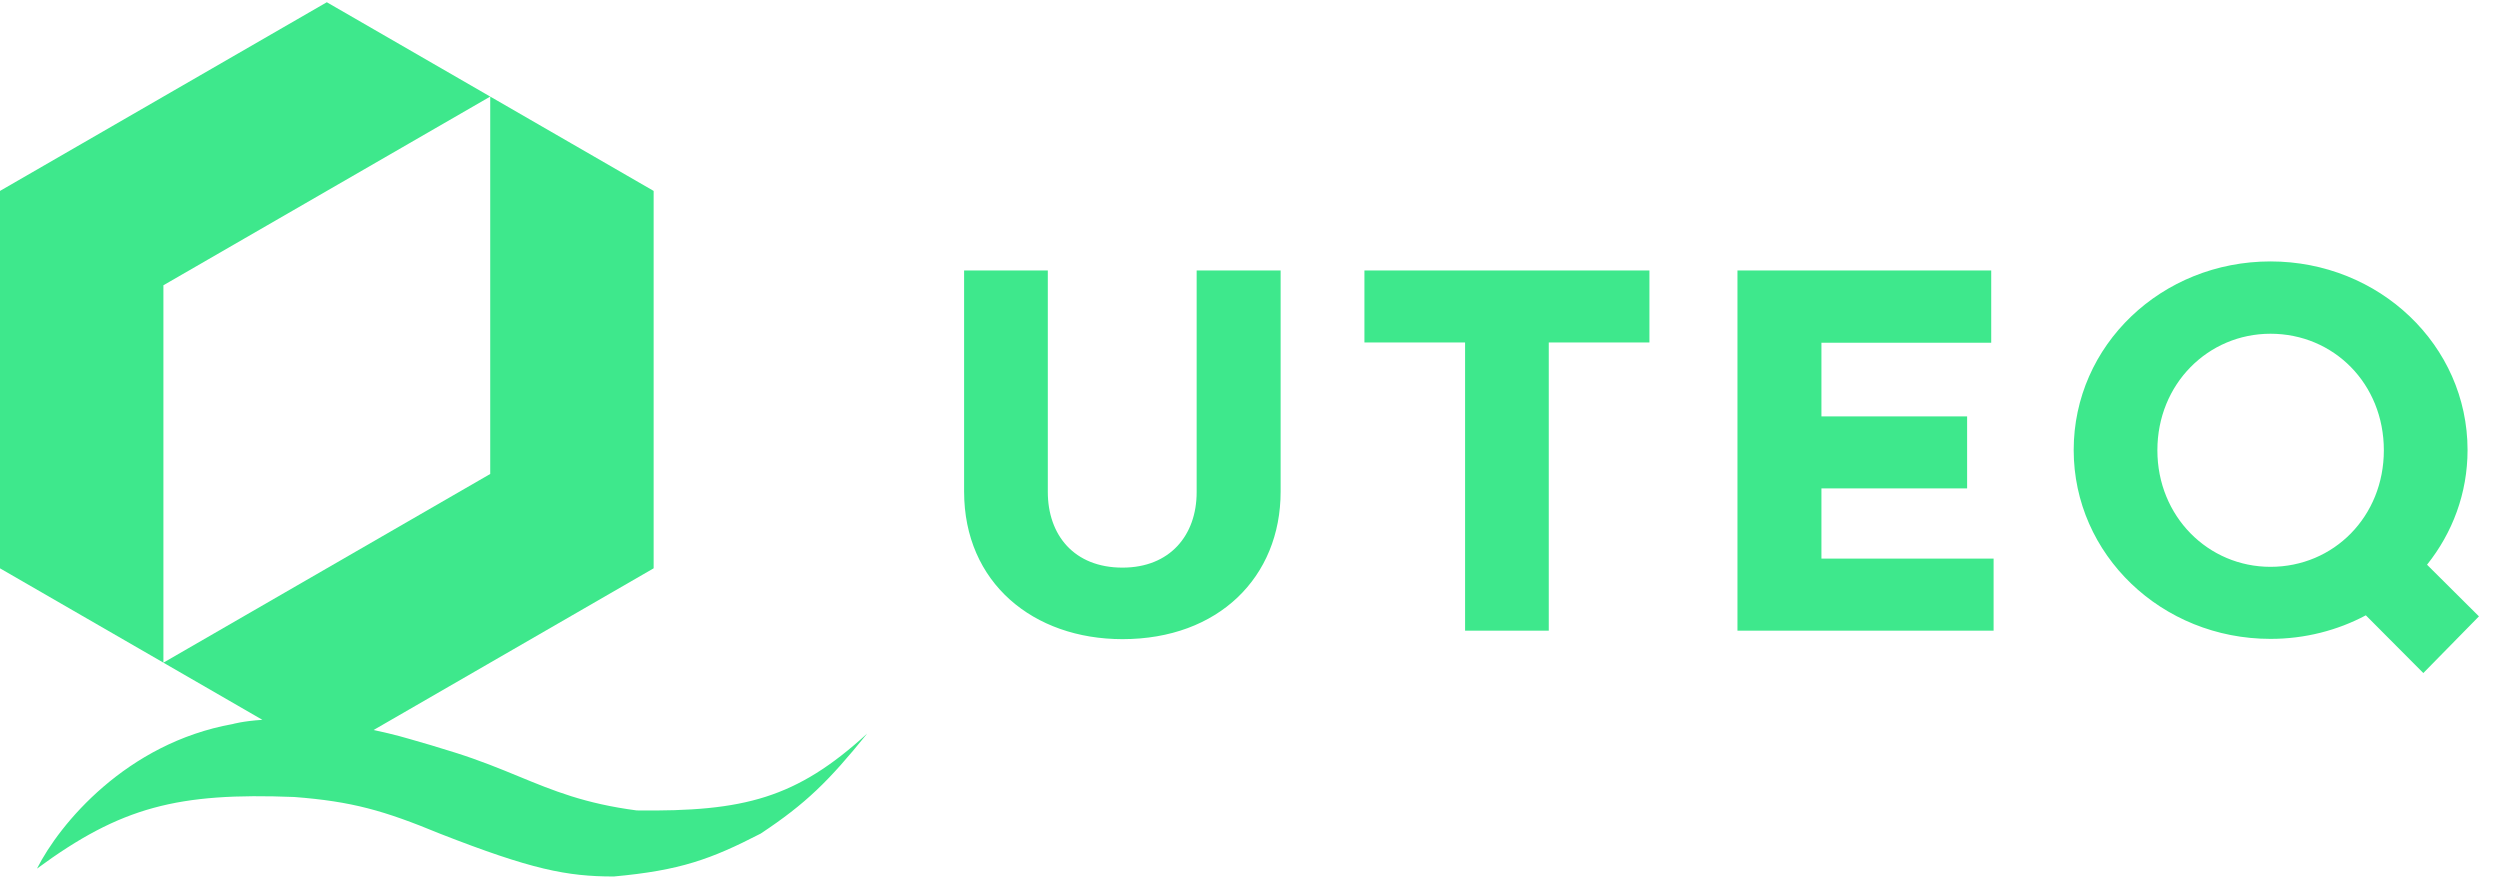 <svg class="h-10 w-auto" viewBox="0 0 187 66" fill="none" xmlns="http://www.w3.org/2000/svg">
    <path fill-rule="evenodd" clip-rule="evenodd" d="M36.669 7.224L18.335 17.809L12.223 21.338V49.566L6.112 46.039V46.038H6.11L0 42.511V14.281L24.446 0.167L36.669 7.224ZM64.855 54.884C61.995 58.425 60.275 60.118 56.895 62.355C53.169 64.274 50.877 65.108 45.914 65.561C42.388 65.561 39.758 65.038 32.9 62.355C28.715 60.627 26.341 59.949 22.012 59.615C13.309 59.272 9.045 60.348 2.766 64.973C4.442 61.643 9.442 55.589 17.409 54.158C17.409 54.158 18.155 53.938 19.627 53.843L18.334 53.097V53.095H18.332L12.223 49.568V49.567L36.669 35.453V7.224L42.781 10.753H42.782L48.892 14.281V42.51L27.945 54.604C29.551 54.945 30.599 55.265 30.599 55.265C31.622 55.547 32.744 55.891 34.02 56.288C35.889 56.877 37.387 57.493 38.81 58.079C41.398 59.145 43.74 60.11 47.624 60.62C55.666 60.722 59.572 59.705 64.851 54.884H64.855Z" fill="#3EE88C"></path>
    <path d="M89.51 36.812V20.229H95.791V36.772C95.791 43.172 91.135 47.808 83.963 47.808C77.286 47.808 72.115 43.588 72.115 36.772V20.229H78.376V36.792C78.376 40.021 80.337 42.458 83.963 42.458C87.509 42.458 89.51 40.041 89.51 36.812ZM109.588 47.174V25.618H102.059V20.229H123.377V25.618H115.848V47.174H109.588ZM129.962 47.174V20.229H148.943V25.637H136.243V31.145H147.14V36.534H136.243V41.785H149.121V47.174H129.962ZM161.372 33.681C161.372 38.635 165.176 42.399 169.832 42.399C174.568 42.399 178.312 38.635 178.312 33.681C178.312 28.708 174.568 24.964 169.832 24.964C165.176 24.964 161.372 28.708 161.372 33.681ZM155.112 33.662C155.112 25.816 161.689 19.555 169.832 19.555C177.956 19.555 184.573 25.816 184.573 33.662C184.573 36.891 183.444 39.863 181.542 42.24L185.425 46.104L181.264 50.344L176.965 46.025C174.845 47.154 172.408 47.788 169.832 47.788C161.689 47.788 155.112 41.488 155.112 33.662Z" fill="#3EE88C"></path>
</svg>
